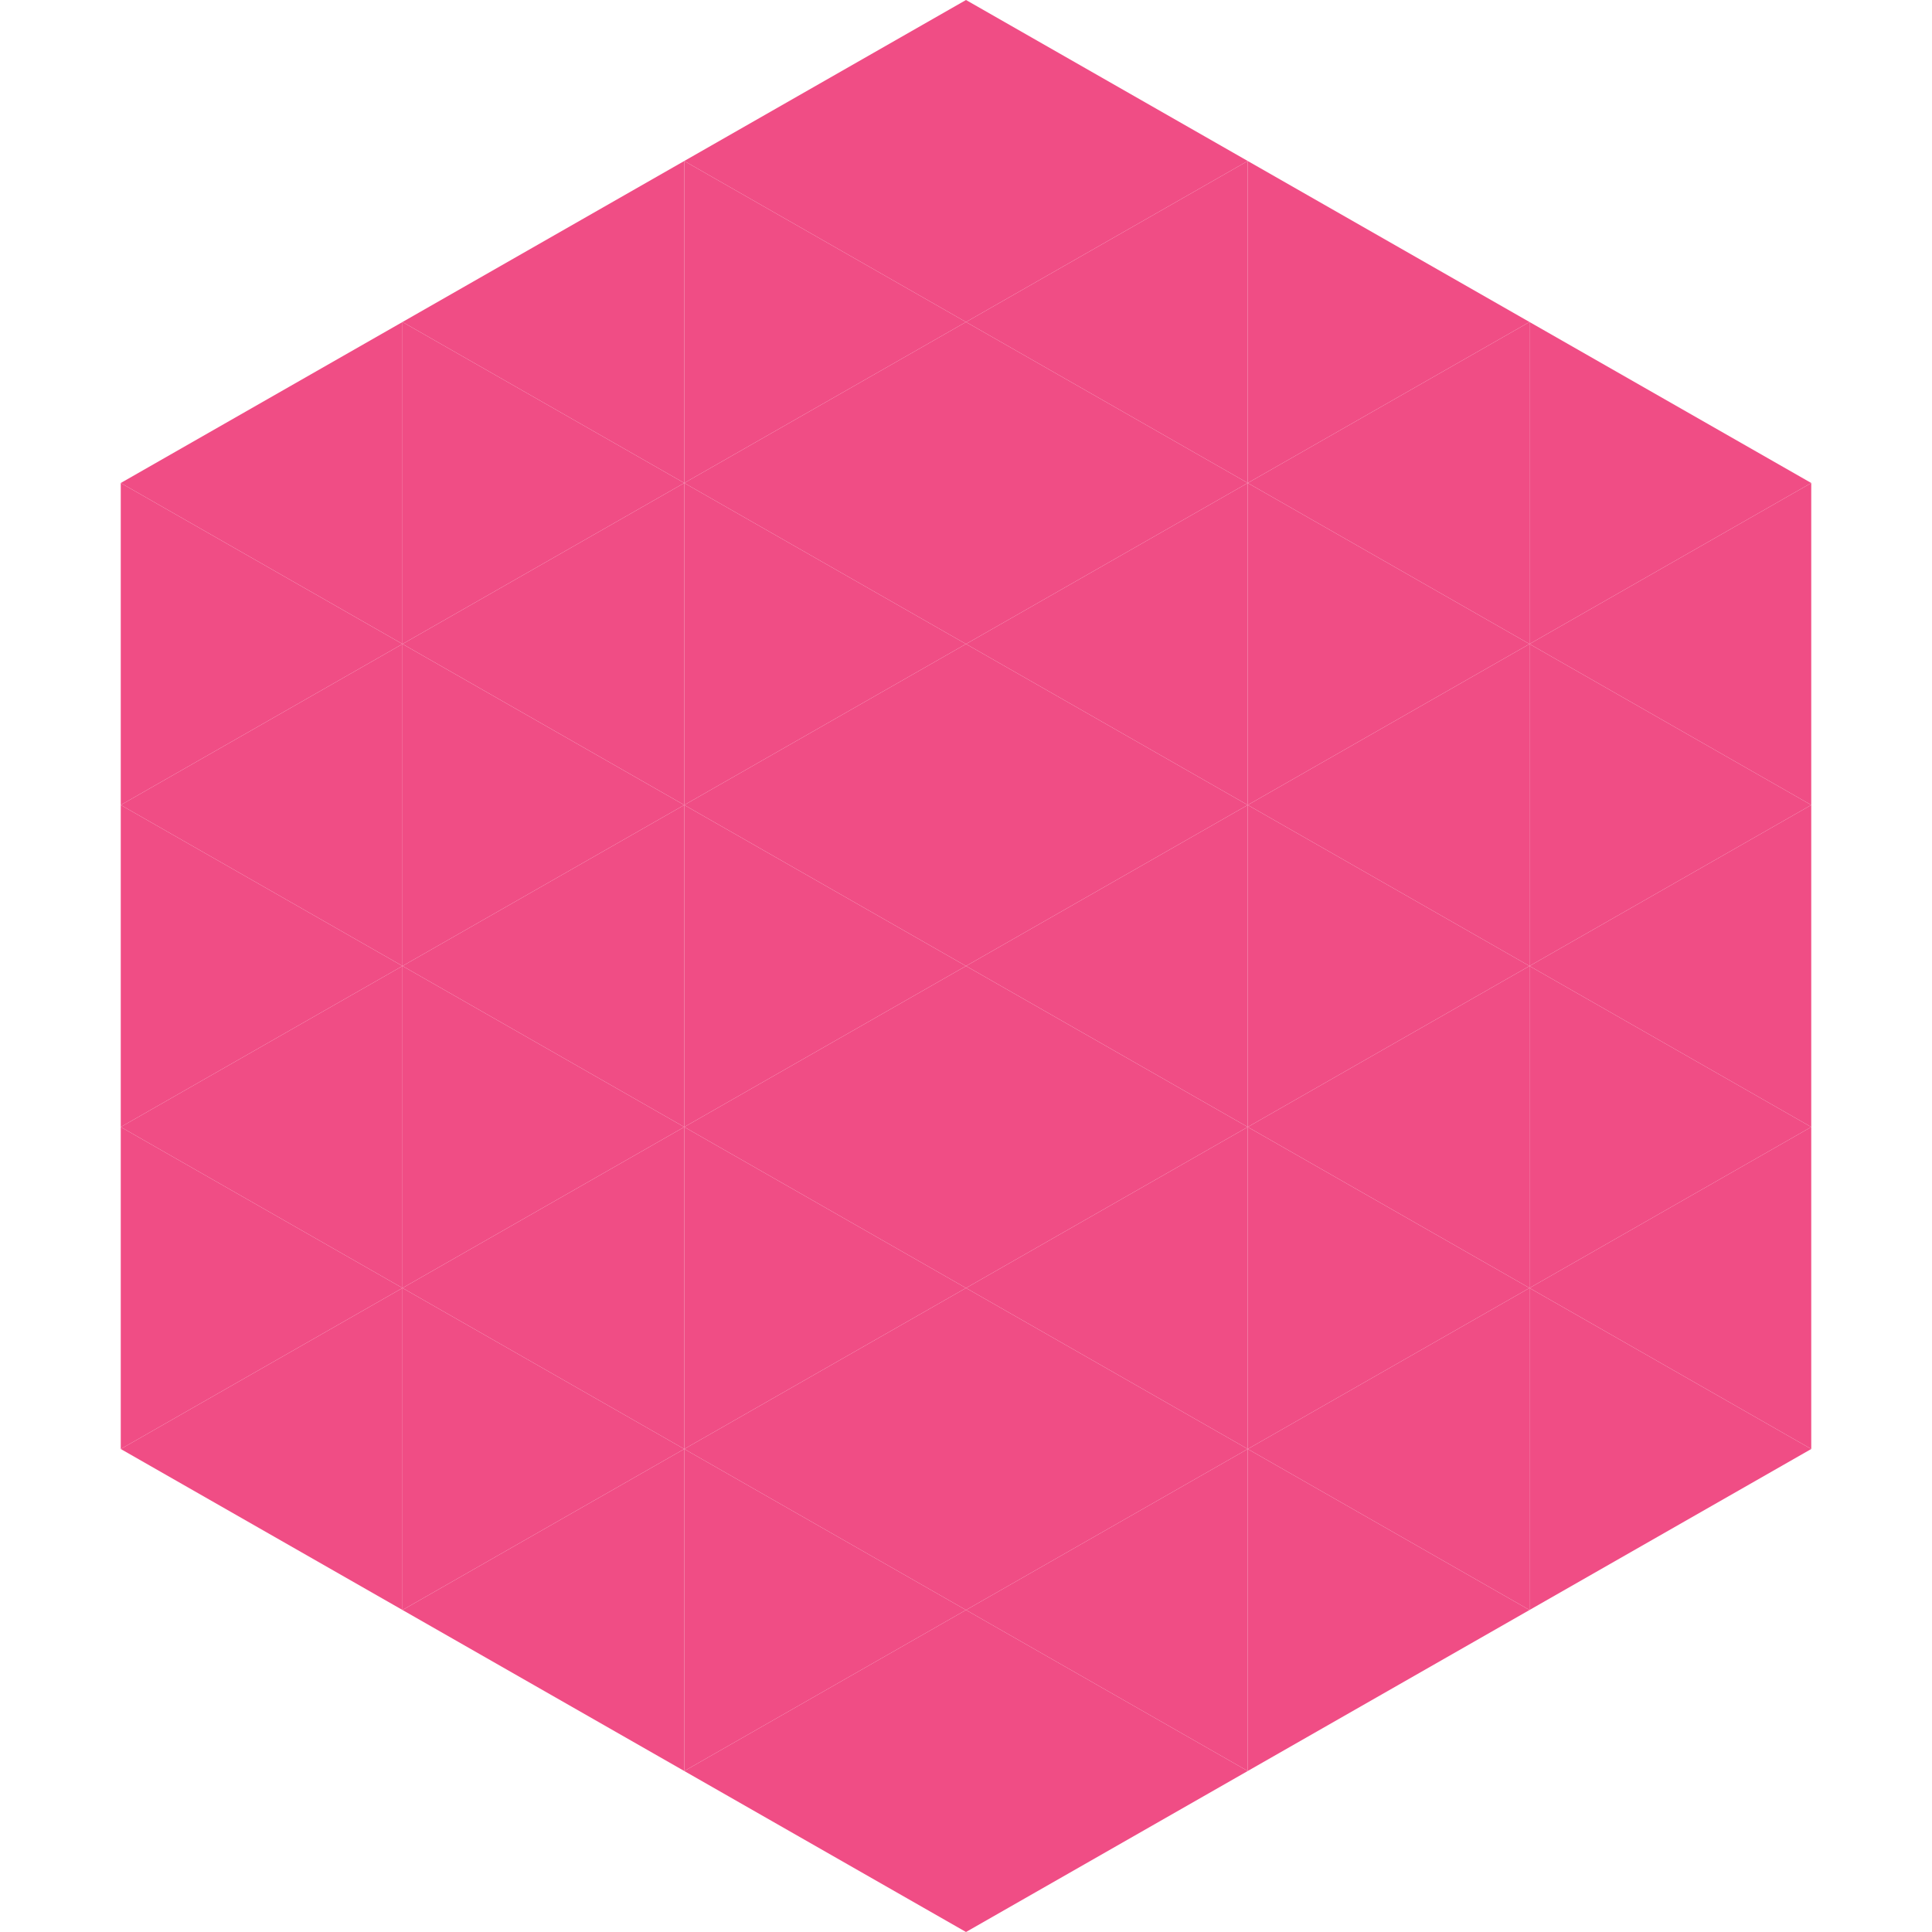 <?xml version="1.0"?>
<!-- Generated by SVGo -->
<svg width="240" height="240"
     xmlns="http://www.w3.org/2000/svg"
     xmlns:xlink="http://www.w3.org/1999/xlink">
<polygon points="50,40 15,60 50,80" style="fill:rgb(240,77,133)" />
<polygon points="190,40 225,60 190,80" style="fill:rgb(240,77,133)" />
<polygon points="15,60 50,80 15,100" style="fill:rgb(240,77,133)" />
<polygon points="225,60 190,80 225,100" style="fill:rgb(240,77,133)" />
<polygon points="50,80 15,100 50,120" style="fill:rgb(240,77,133)" />
<polygon points="190,80 225,100 190,120" style="fill:rgb(240,77,133)" />
<polygon points="15,100 50,120 15,140" style="fill:rgb(240,77,133)" />
<polygon points="225,100 190,120 225,140" style="fill:rgb(240,77,133)" />
<polygon points="50,120 15,140 50,160" style="fill:rgb(240,77,133)" />
<polygon points="190,120 225,140 190,160" style="fill:rgb(240,77,133)" />
<polygon points="15,140 50,160 15,180" style="fill:rgb(240,77,133)" />
<polygon points="225,140 190,160 225,180" style="fill:rgb(240,77,133)" />
<polygon points="50,160 15,180 50,200" style="fill:rgb(240,77,133)" />
<polygon points="190,160 225,180 190,200" style="fill:rgb(240,77,133)" />
<polygon points="15,180 50,200 15,220" style="fill:rgb(255,255,255); fill-opacity:0" />
<polygon points="225,180 190,200 225,220" style="fill:rgb(255,255,255); fill-opacity:0" />
<polygon points="50,0 85,20 50,40" style="fill:rgb(255,255,255); fill-opacity:0" />
<polygon points="190,0 155,20 190,40" style="fill:rgb(255,255,255); fill-opacity:0" />
<polygon points="85,20 50,40 85,60" style="fill:rgb(240,77,133)" />
<polygon points="155,20 190,40 155,60" style="fill:rgb(240,77,133)" />
<polygon points="50,40 85,60 50,80" style="fill:rgb(240,77,133)" />
<polygon points="190,40 155,60 190,80" style="fill:rgb(240,77,133)" />
<polygon points="85,60 50,80 85,100" style="fill:rgb(240,77,133)" />
<polygon points="155,60 190,80 155,100" style="fill:rgb(240,77,133)" />
<polygon points="50,80 85,100 50,120" style="fill:rgb(240,77,133)" />
<polygon points="190,80 155,100 190,120" style="fill:rgb(240,77,133)" />
<polygon points="85,100 50,120 85,140" style="fill:rgb(240,77,133)" />
<polygon points="155,100 190,120 155,140" style="fill:rgb(240,77,133)" />
<polygon points="50,120 85,140 50,160" style="fill:rgb(240,77,133)" />
<polygon points="190,120 155,140 190,160" style="fill:rgb(240,77,133)" />
<polygon points="85,140 50,160 85,180" style="fill:rgb(240,77,133)" />
<polygon points="155,140 190,160 155,180" style="fill:rgb(240,77,133)" />
<polygon points="50,160 85,180 50,200" style="fill:rgb(240,77,133)" />
<polygon points="190,160 155,180 190,200" style="fill:rgb(240,77,133)" />
<polygon points="85,180 50,200 85,220" style="fill:rgb(240,77,133)" />
<polygon points="155,180 190,200 155,220" style="fill:rgb(240,77,133)" />
<polygon points="120,0 85,20 120,40" style="fill:rgb(240,77,133)" />
<polygon points="120,0 155,20 120,40" style="fill:rgb(240,77,133)" />
<polygon points="85,20 120,40 85,60" style="fill:rgb(240,77,133)" />
<polygon points="155,20 120,40 155,60" style="fill:rgb(240,77,133)" />
<polygon points="120,40 85,60 120,80" style="fill:rgb(240,77,133)" />
<polygon points="120,40 155,60 120,80" style="fill:rgb(240,77,133)" />
<polygon points="85,60 120,80 85,100" style="fill:rgb(240,77,133)" />
<polygon points="155,60 120,80 155,100" style="fill:rgb(240,77,133)" />
<polygon points="120,80 85,100 120,120" style="fill:rgb(240,77,133)" />
<polygon points="120,80 155,100 120,120" style="fill:rgb(240,77,133)" />
<polygon points="85,100 120,120 85,140" style="fill:rgb(240,77,133)" />
<polygon points="155,100 120,120 155,140" style="fill:rgb(240,77,133)" />
<polygon points="120,120 85,140 120,160" style="fill:rgb(240,77,133)" />
<polygon points="120,120 155,140 120,160" style="fill:rgb(240,77,133)" />
<polygon points="85,140 120,160 85,180" style="fill:rgb(240,77,133)" />
<polygon points="155,140 120,160 155,180" style="fill:rgb(240,77,133)" />
<polygon points="120,160 85,180 120,200" style="fill:rgb(240,77,133)" />
<polygon points="120,160 155,180 120,200" style="fill:rgb(240,77,133)" />
<polygon points="85,180 120,200 85,220" style="fill:rgb(240,77,133)" />
<polygon points="155,180 120,200 155,220" style="fill:rgb(240,77,133)" />
<polygon points="120,200 85,220 120,240" style="fill:rgb(240,77,133)" />
<polygon points="120,200 155,220 120,240" style="fill:rgb(240,77,133)" />
<polygon points="85,220 120,240 85,260" style="fill:rgb(255,255,255); fill-opacity:0" />
<polygon points="155,220 120,240 155,260" style="fill:rgb(255,255,255); fill-opacity:0" />
</svg>
